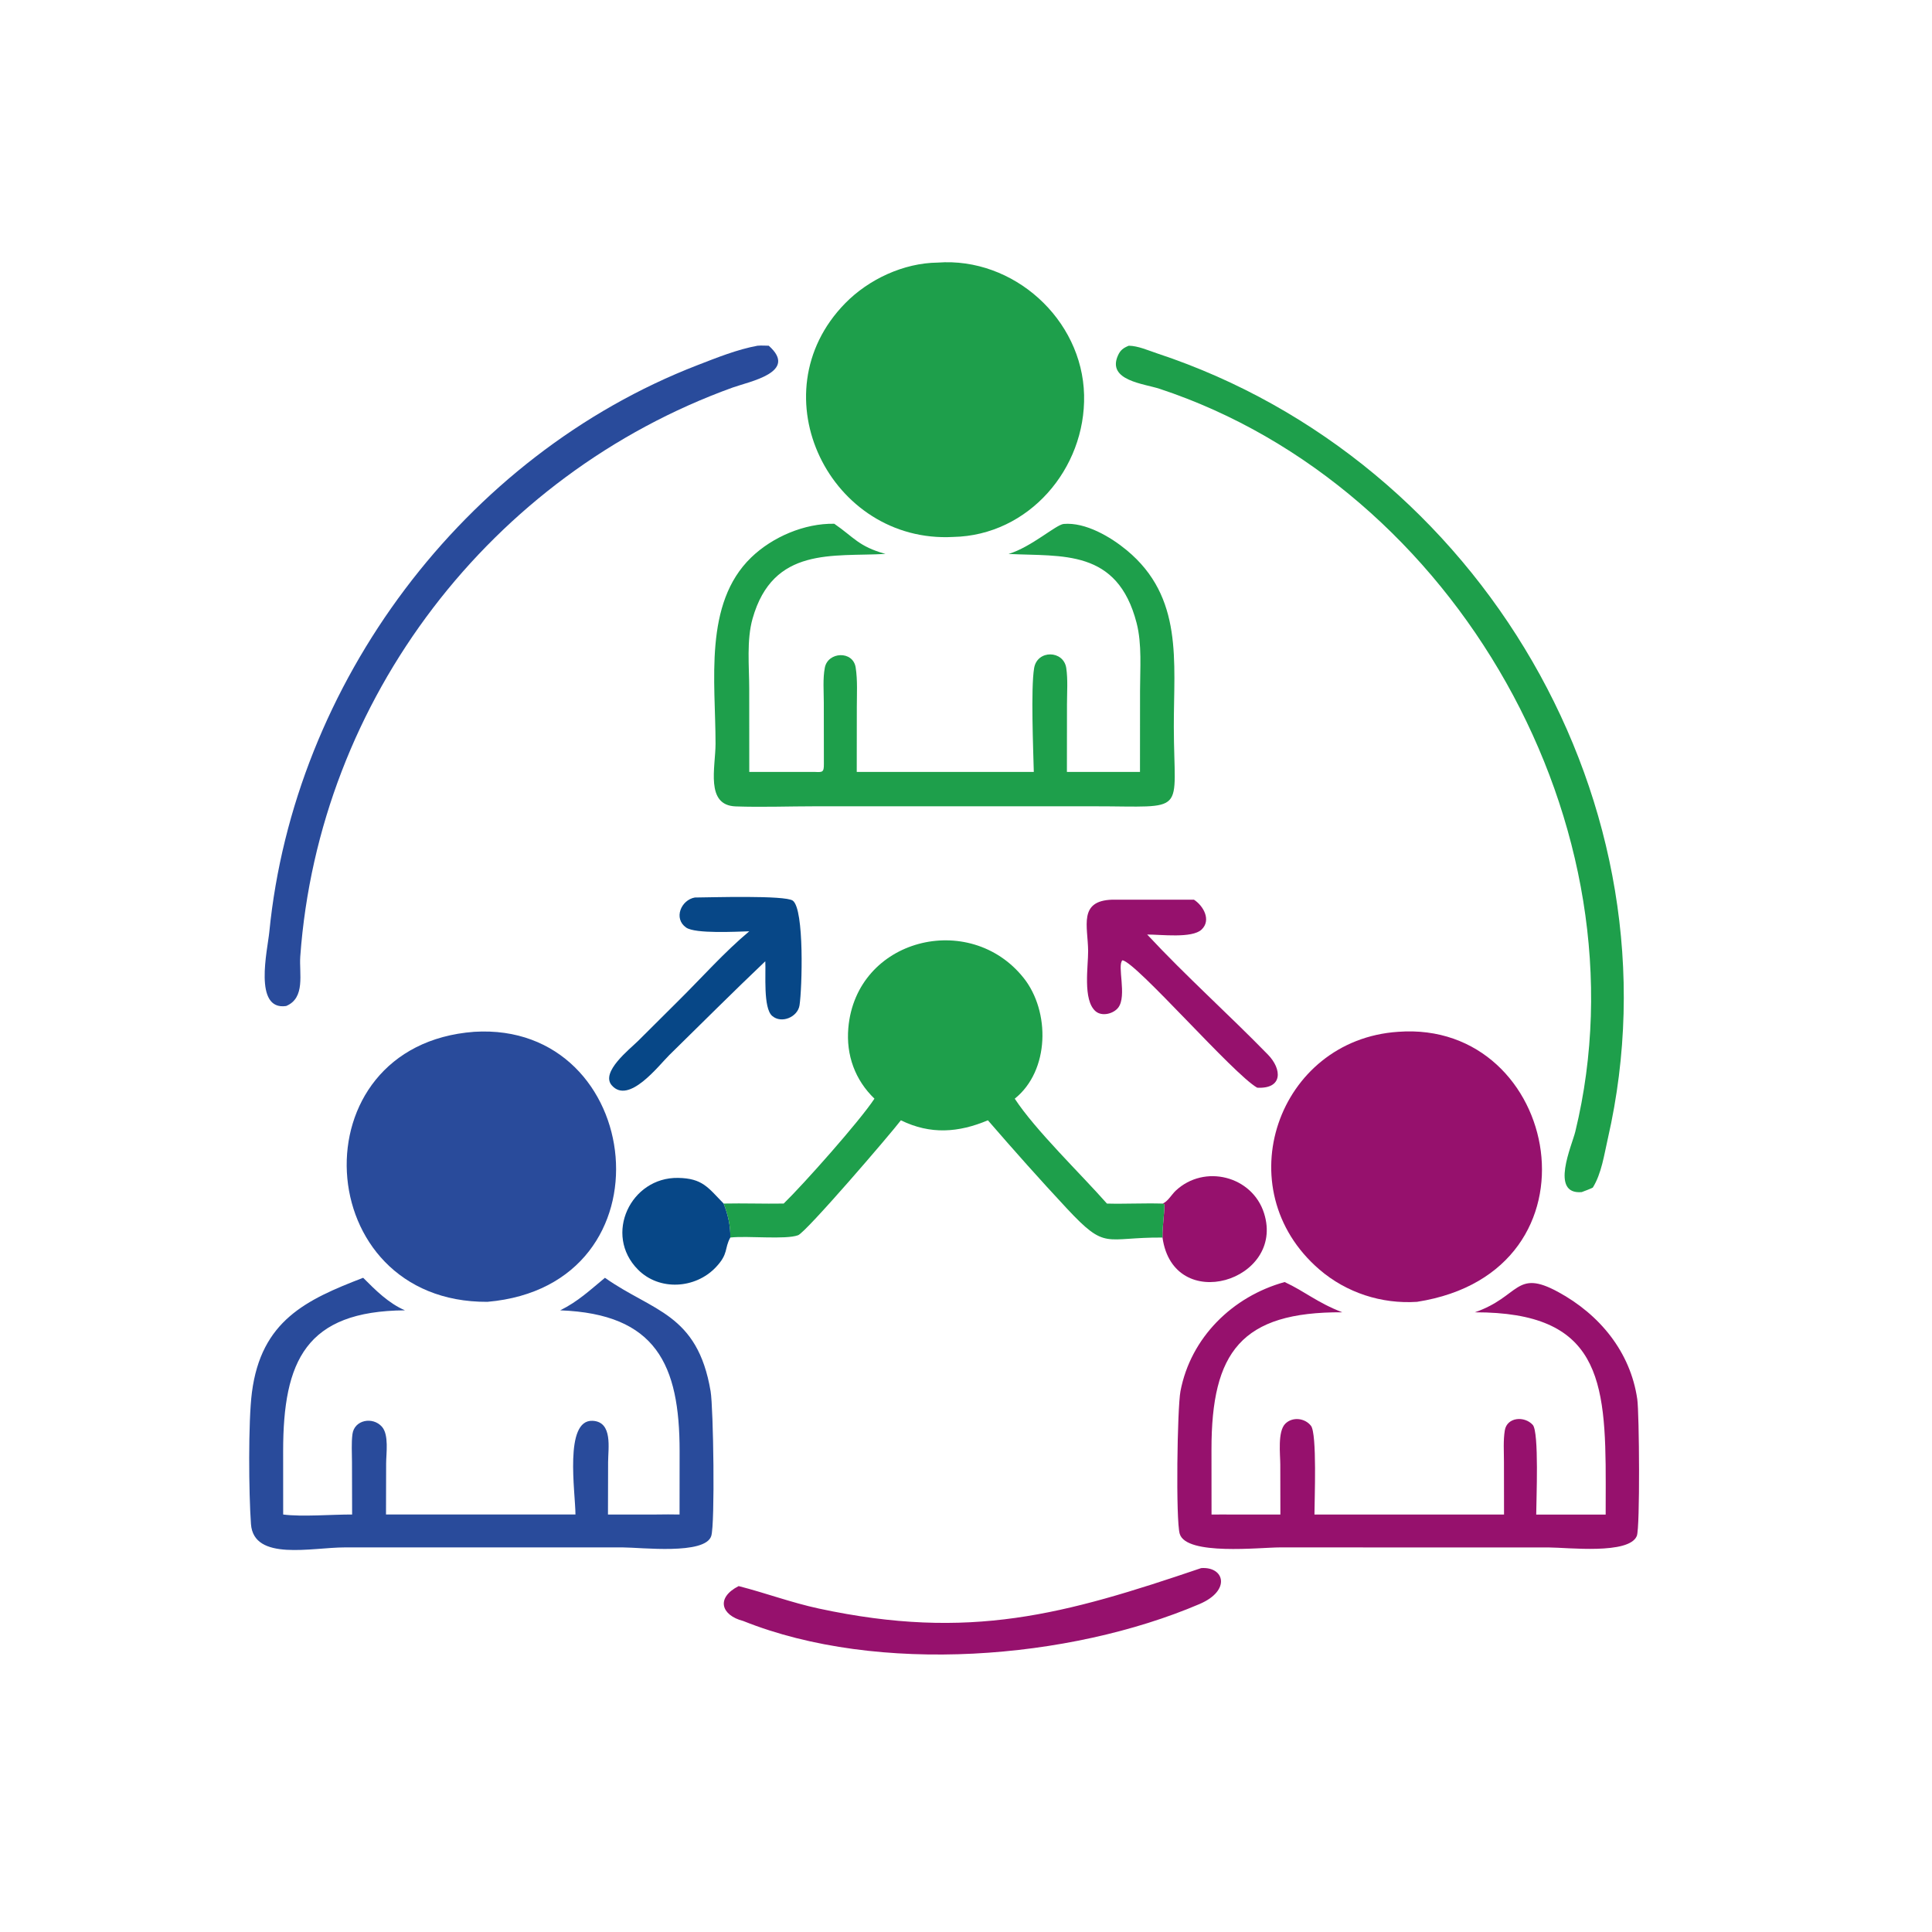 <svg xmlns="http://www.w3.org/2000/svg" id="uuid-e75b51c2-f6a3-44b1-a69b-a140978429bf" data-name="Capa 1" viewBox="0 0 1024 1024"><path d="M616.15,637.91c2.62-.81,4.85-4.81,7.02-6.84,15.17-14.21,40.54-7.81,46.8,11.96,11.38,35.9-48.05,54.12-53.82,12.89-.16-6.01,1.03-11.78,1.01-17.65l-1.01-.36Z" style="fill: #96116d;"></path><path d="M387.07,655.93c-3.26,5.95-.82,8.53-7.69,15.77-10.85,11.43-29.92,12.61-41.23,1.23-18.4-18.52-3.88-49.04,21.22-48.62,13.01.22,15.89,5.11,24.19,13.62,2.2,5.58,3.73,11.98,3.51,18.01Z" style="fill: #074787;"></path><path d="M589.52,476.85h43.29c4.98,3.2,9.32,10.82,4.07,15.82-5.05,4.81-21.72,2.6-28.85,2.65,20.43,21.96,43.04,42.15,64,63.65,7.52,7.71,7.96,18.28-5.69,17.53-12.62-7.11-64.06-66.48-71.43-67.54-2.95,2.73,2.5,18.89-2.2,25.07-2.53,3.32-8.64,4.87-12.02,1.97-6.91-5.93-3.88-24.01-3.96-32-.13-13.08-5.26-26.59,12.78-27.15Z" style="fill: #96116d;"></path><path d="M368.32,475.7c7.88-.04,47.89-1.32,51.89,1.67,6.18,4.62,4.91,46.59,3.56,55.45-.96,6.26-9.59,9.92-14.51,5.63-4.85-4.23-3.25-22.32-3.64-28.96-17.16,16.32-33.96,33.13-50.87,49.71-5.57,5.48-21.48,26.4-30.5,16.05-6.11-7.01,9.63-19.25,13.91-23.5l21.49-21.39c12.31-12.19,24.2-25.64,37.47-36.75-6.71.17-28.58,1.42-33.45-1.98-6.86-4.79-2.7-14.66,4.65-15.94Z" style="fill: #074787;"></path><path d="M636.63,831.13c12.28-.93,16,11.84-.84,19.04-68.9,29.44-170.31,37.68-241.86,8.99-11.74-3.02-14.62-12.28-2.43-18.5,14.32,3.66,28,8.79,42.52,11.91,80.05,17.21,130.18,3.13,202.61-21.44Z" style="fill: #96116d;"></path><path d="M401.54,183.24c1.93-.18,3.97-.03,5.91,0,15.88,14.07-10.24,18.96-19.11,22.16-127.91,46.18-219.31,164.99-229.19,301.54-.65,9.01,2.87,21.98-7.49,26.27-17.5,2.53-9.85-29.79-8.92-39.24,12.98-131.79,103.13-252.54,226.97-300.44,10.22-3.95,21.01-8.32,31.83-10.3Z" style="fill: #294b9b;"></path><path d="M598.28,183.24c4.93.06,10.4,2.53,15.08,4.08,171.43,56.72,279.11,239.8,238.84,416.09-1.95,8.52-3.33,18.57-7.98,26.04-1.91.93-3.89,1.64-5.88,2.39-17.03,1.46-5.17-24.75-3.39-32.08,39.2-161.33-63.37-341.8-220.35-393.69-8.16-2.7-28-4.34-22.07-17.64,1.29-2.89,2.88-4.02,5.74-5.19Z" style="fill: #1e9f4b;"></path><path d="M781.76,695.53c23.88-8.3,21.39-23.09,44.04-10.79,22.02,11.95,38.37,31.77,41.99,56.87,1.06,7.38,1.52,67.98-.23,72.43-3.98,10.05-36.89,6.16-46.4,6.15l-142.84-.03c-10.46,0-49.51,4.45-53.03-7.16-2.17-7.15-1.32-66.7.38-75.63,5.42-28.44,27.58-50.21,55.22-57.86,10.9,5.06,17.14,10.87,30.56,16.03-53.56-.29-69.36,21.06-69.34,72.71l.03,34.49c3.99-.07,7.99-.01,11.99,0h24.5l-.05-26.46c0-5.29-1.52-17.51,2.65-21.68,3.8-3.8,10.41-3.04,13.62,1.11,3.27,4.23,1.85,39.27,1.84,47.03h100.48l-.04-27.92c0-5.45-.43-11.31.45-16.68,1.16-7.08,10.42-7.77,14.81-2.93,3.43,3.78,1.86,40.11,1.84,47.54h36.81l.03-16.25c.07-55.8-3.47-91.04-69.29-90.95Z" style="fill: #96116d;"></path><path d="M320.64,677.26c25.21,17.83,49.04,18.77,56,60.16,1.48,8.76,2.39,70.17.34,76.67-3.2,10.15-37.29,6.08-46.77,6.07h-147.58c-17.33,0-48.18,7.47-49.61-12.36-1.17-16.16-1.5-54.33.5-69.79,4.92-38.1,28.81-49.13,58.96-60.76,6.56,6.59,13.49,13.52,22.15,17.25-52.55.38-64.56,26.82-64.56,74.64l.02,33.58c9.79,1.31,26.02-.04,36.54,0l-.07-27.75c0-4.87-.38-10.04.25-14.86.99-7.58,10.77-9.42,15.64-3.89,3.77,4.28,2.22,14.17,2.21,19.38l-.07,27.12h100.42c-.04-11.71-6.16-50.45,9.13-49.66,10.75.56,8.18,14.63,8.17,21.9l-.07,27.76h25.71c4.08-.1,8.15-.05,12.23,0l.03-33.56c0-45.86-12.41-72.77-63.3-74.66,9.44-4.66,15.75-10.67,23.73-17.25Z" style="fill: #294b9b;"></path><path d="M463.48,582.32c-10.29-9.91-15.09-23.1-13.85-37.46,4.12-47.52,64.27-62.44,92.89-26.57,14.17,17.76,13.87,49.2-4.68,64.03,10.9,16.68,34.97,39.83,48.86,55.6,9.81.25,19.63-.29,29.45,0l1.01.36c.02,5.87-1.17,11.64-1.01,17.65-31-.22-29.64,7.15-50.71-15.43-14.26-15.28-28.15-30.91-41.83-46.72-15.56,6.54-30.41,7.69-46.12,0-5.36,7.08-50.19,59.33-54.5,60.92-6.64,2.45-26.69.18-35.93,1.22.21-6.03-1.32-12.43-3.51-18.01,10.6-.23,21.22.18,31.82,0,10.5-10.2,40.19-43.58,48.11-55.6Z" style="fill: #1e9f4b;"></path><path d="M534.6,293.58c12.02-3.61,25.11-15.52,29.18-15.88,11.56-1.01,24.92,6.89,33.46,13.97,30.04,24.89,24.85,58.88,24.91,93.57.09,47.24,7.9,42.1-42.37,42.11h-147.6c-14.03,0-28.24.55-42.25.06-16.23-.57-10.69-20.68-10.68-33.21.02-32.8-6.43-74.26,18.89-98.73,11.27-10.9,28.3-18.16,44.04-17.87,10.47,7.19,12.82,12.01,27.13,15.99-27.82,1.56-59.57-4.05-70.43,34.28-3.23,11.41-1.79,25.24-1.78,37.03l.03,44.22h34.46c4.34.21,5.12.34,5.08-4.2l-.04-32.54c0-5.99-.58-12.6.54-18.49,1.61-8.47,14.93-9.21,16.35-.1,1.06,6.78.61,14.1.61,20.96l-.04,34.38h93.84c-.29-11.82-1.62-44.28.17-55.01,1.64-9.85,15.63-9.56,17.04-.03.9,6.1.39,12.84.38,19.03l-.04,36.01h38.73l.03-43.1c0-11.57,1.09-24.59-1.82-35.85-10.2-39.44-39.43-35.14-67.8-36.58Z" style="fill: #1e9f4b;"></path><path d="M741.01,546.88c86.18-6.45,112.16,127.18,10.04,143.12-18.77,1.24-37.44-4.82-51.72-17.11-49.72-42.8-22.11-121.74,41.68-126.01Z" style="fill: #96116d;"></path><path d="M251.32,546.88c90.53-5.6,107.02,134.45,7,143.12-94.42.5-101.82-136.02-7-143.12Z" style="fill: #294b9b;"></path><path d="M496.98,139.18c40.11-3.02,76.67,29.97,77.61,70.16.91,39.04-29.32,74.44-69.33,75.25-64.98,3.57-104.49-75.55-57.35-123.79,12.53-12.82,31.09-21.43,49.07-21.62Z" style="fill: #1e9f4b;"></path></svg>